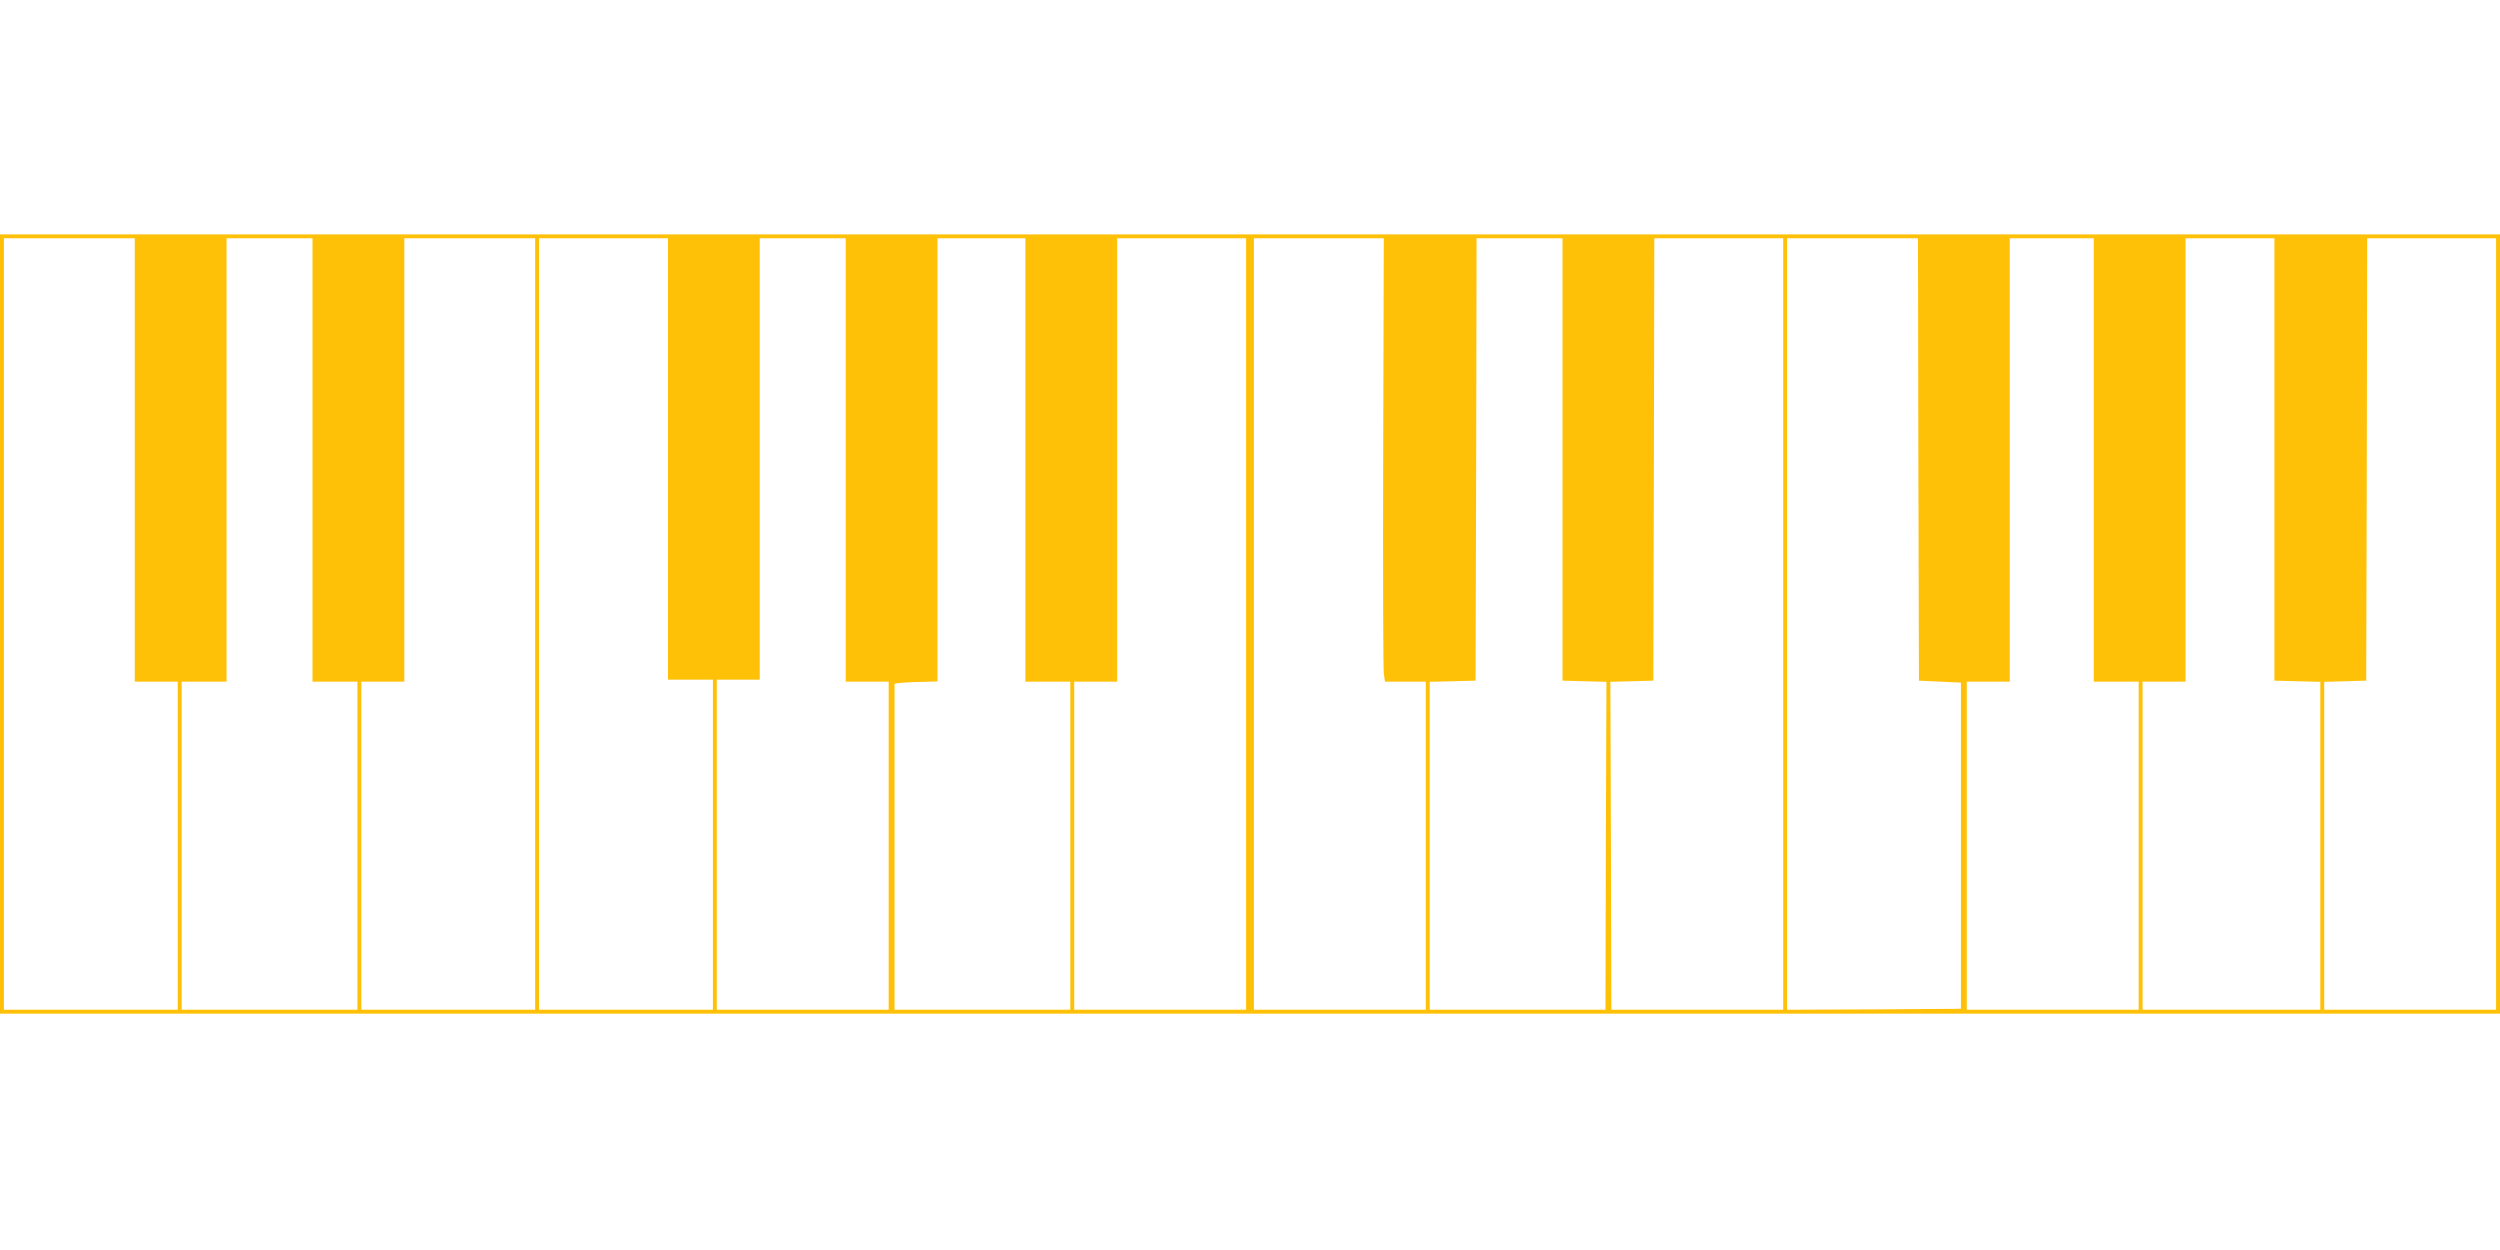 <?xml version="1.0" standalone="no"?>
<!DOCTYPE svg PUBLIC "-//W3C//DTD SVG 20010904//EN"
 "http://www.w3.org/TR/2001/REC-SVG-20010904/DTD/svg10.dtd">
<svg version="1.0" xmlns="http://www.w3.org/2000/svg"
 width="1280pt" height="640pt" viewBox="0 0 1280 640"
 preserveAspectRatio="xMidYMid meet">
<g transform="translate(0,640) scale(0.1,-0.1)"
fill="#ffc107" stroke="none">
<path d="M0 3205 l0 -1995 6400 0 6400 0 0 1995 0 1995 -6400 0 -6400 0 0
-1995z m690 840 l0 -1135 110 0 110 0 0 -840 0 -840 -445 0 -445 0 0 1975 0
1975 335 0 335 0 0 -1135z m910 0 l0 -1135 115 0 115 0 0 -840 0 -840 -450 0
-450 0 0 840 0 840 115 0 115 0 0 1135 0 1135 220 0 220 0 0 -1135z m1140
-840 l0 -1975 -445 0 -445 0 0 840 0 840 110 0 110 0 0 1135 0 1135 335 0 335
0 0 -1975z m680 845 l0 -1130 115 0 115 0 0 -845 0 -845 -445 0 -445 0 0 1975
0 1975 330 0 330 0 0 -1130z m910 -5 l0 -1135 110 0 110 0 0 -840 0 -840 -440
0 -440 0 0 845 0 845 110 0 110 0 0 1130 0 1130 220 0 220 0 0 -1135z m920 0
l0 -1135 115 0 115 0 0 -840 0 -840 -450 0 -450 0 0 830 c0 457 0 833 0 838 0
4 49 8 110 10 l110 3 0 1134 0 1135 225 0 225 0 0 -1135z m1130 -840 l0 -1975
-440 0 -440 0 0 840 0 840 110 0 110 0 0 1135 0 1135 330 0 330 0 0 -1975z
m702 883 c-2 -601 0 -1112 3 -1135 l6 -43 105 0 104 0 0 -840 0 -840 -440 0
-440 0 0 1975 0 1975 333 0 332 0 -3 -1092z m918 -40 l0 -1133 112 -3 113 -3
-3 -839 -2 -840 -450 0 -450 0 0 840 0 839 118 3 117 3 3 1133 2 1132 220 0
220 0 0 -1132z m1130 -843 l0 -1975 -440 0 -440 0 -2 840 -3 839 110 3 110 3
3 1133 2 1132 330 0 330 0 0 -1975z m692 843 l3 -1133 108 -5 107 -5 0 -835 0
-835 -445 -3 -445 -2 0 1975 0 1975 335 0 335 0 2 -1132z m898 -3 l0 -1135
115 0 115 0 0 -840 0 -840 -440 0 -440 0 0 840 0 840 110 0 110 0 0 1135 0
1135 215 0 215 0 0 -1135z m925 3 l0 -1133 118 -3 117 -3 0 -839 0 -840 -455
0 -455 0 0 840 0 840 110 0 110 0 0 1135 0 1135 228 0 227 0 0 -1132z m1135
-843 l0 -1975 -440 0 -440 0 0 840 0 839 108 3 107 3 3 1133 2 1132 330 0 330
0 0 -1975z"/>
</g>
</svg>
